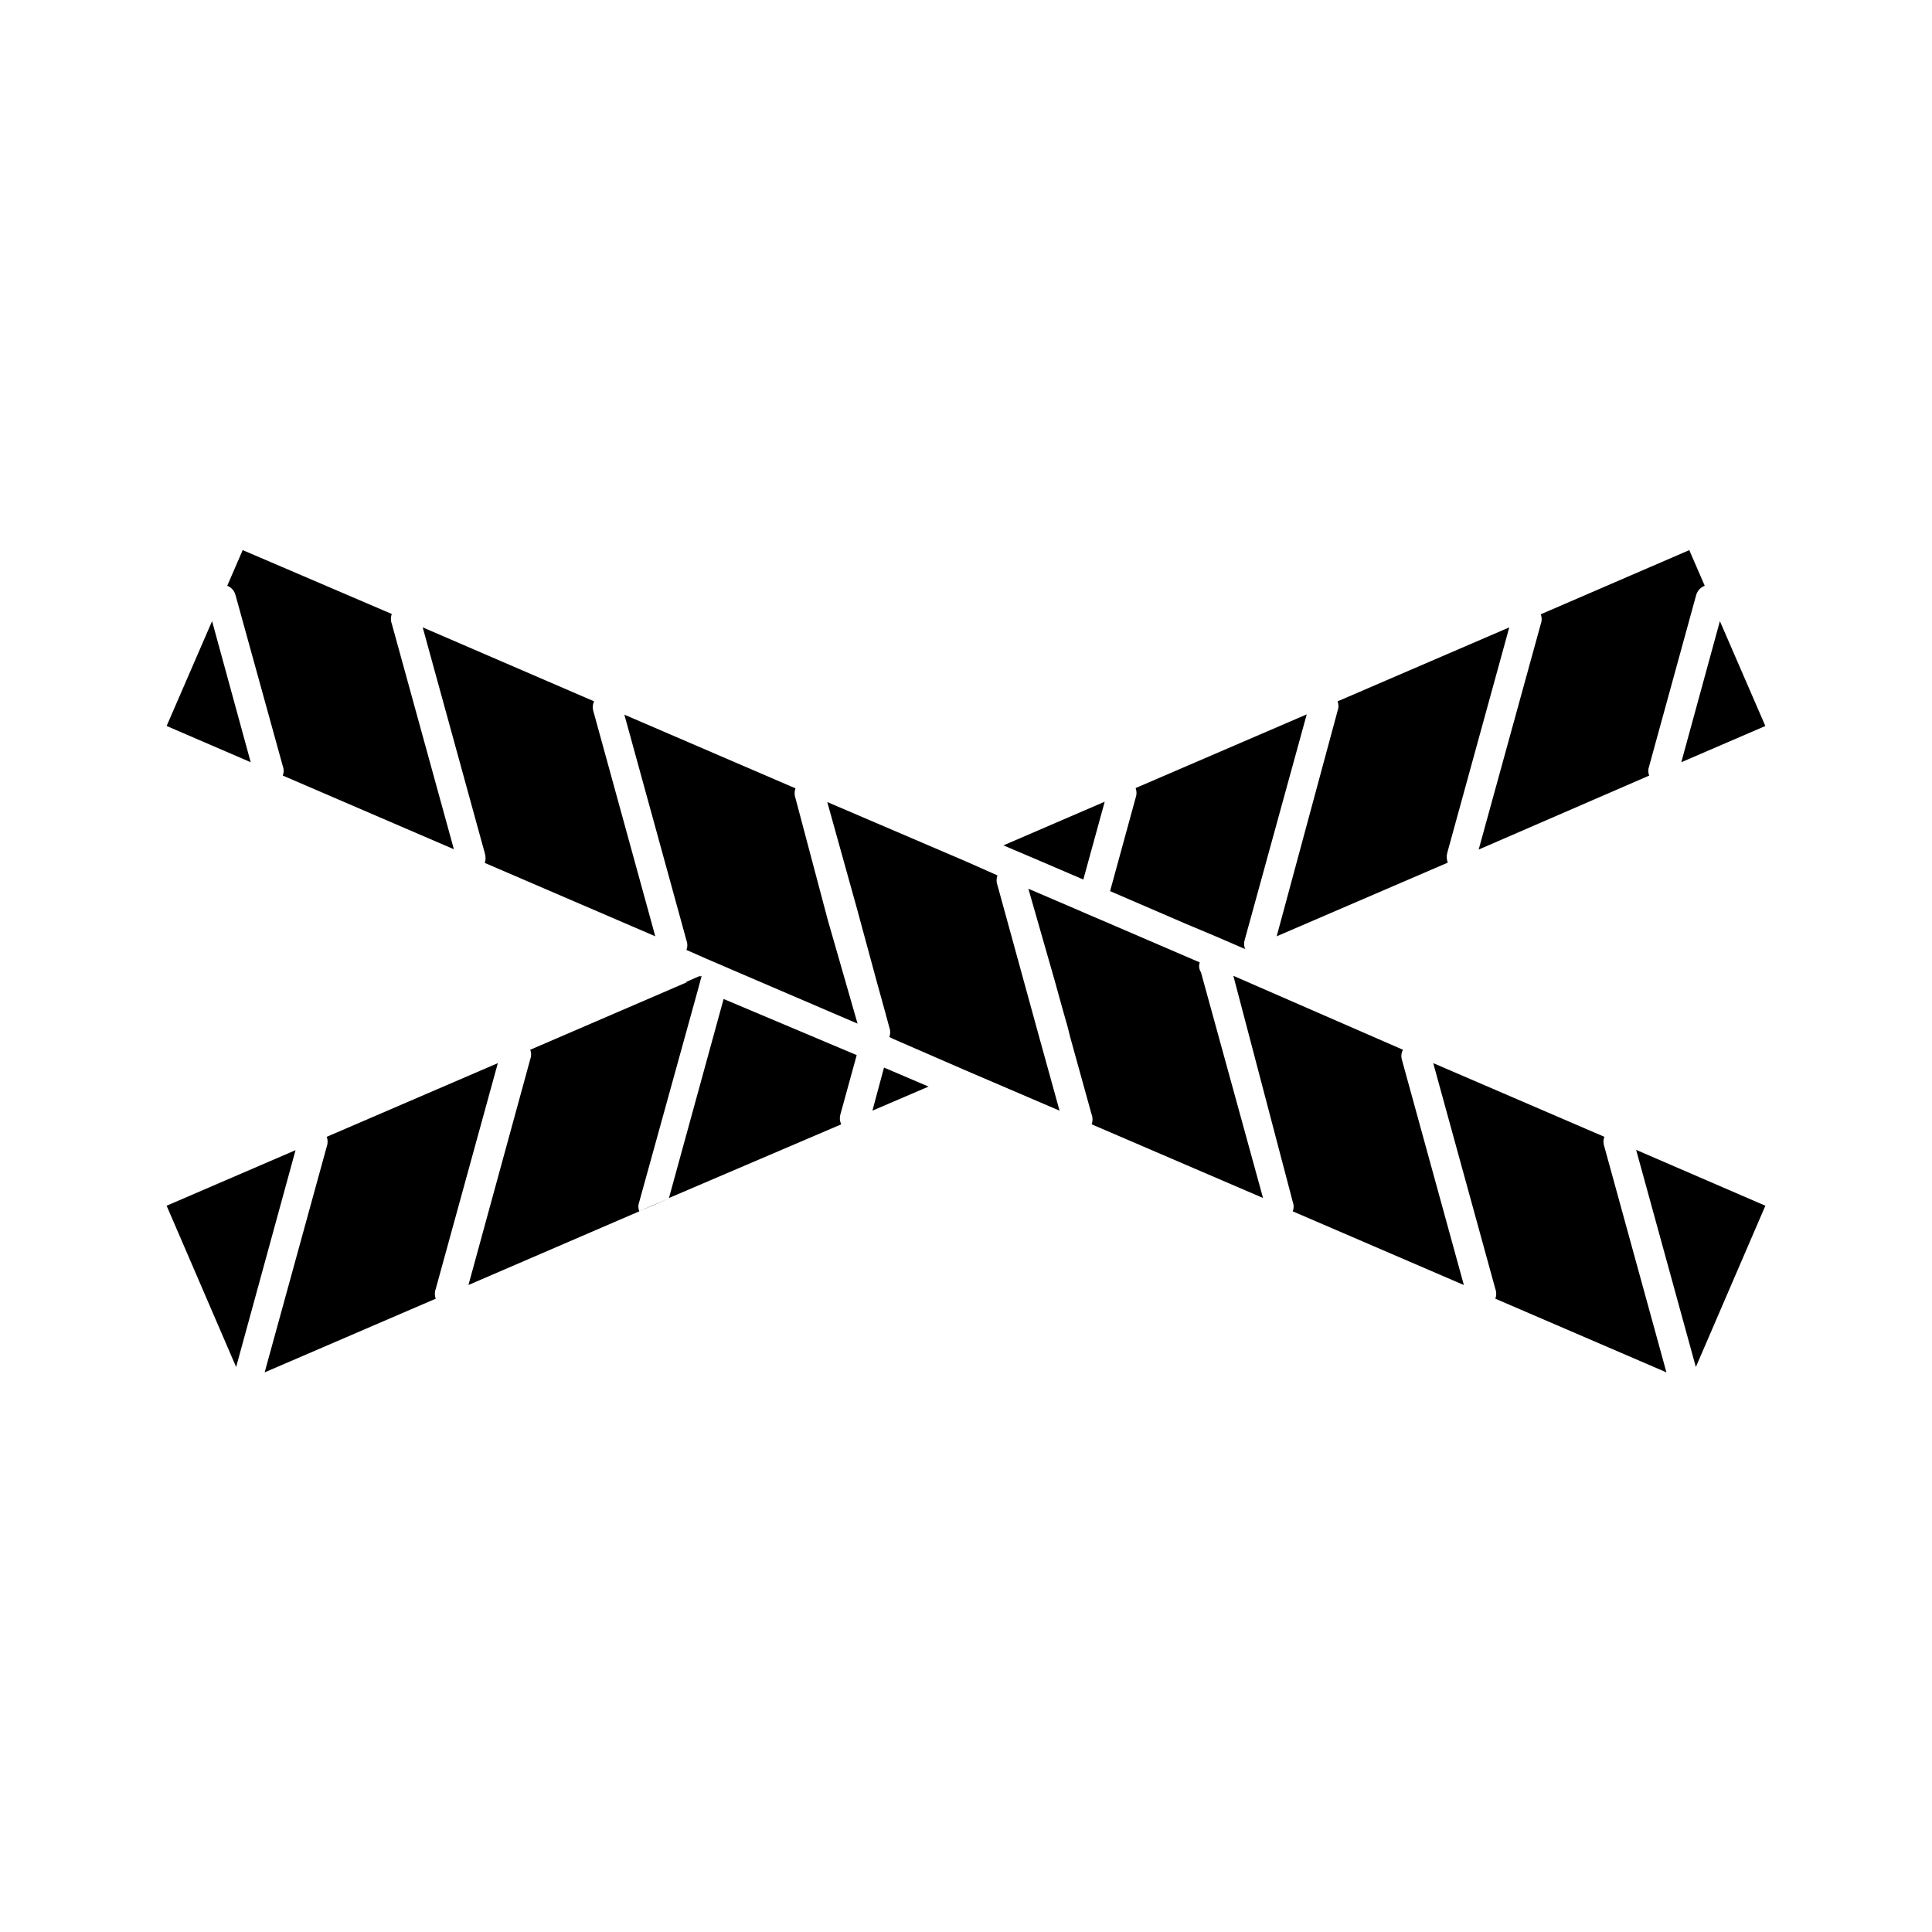 <?xml version="1.0" encoding="UTF-8"?>
<!-- Uploaded to: ICON Repo, www.svgrepo.com, Generator: ICON Repo Mixer Tools -->
<svg fill="#000000" width="800px" height="800px" version="1.1" viewBox="144 144 512 512" xmlns="http://www.w3.org/2000/svg">
 <g>
  <path d="m316.87 463.53 4.644-2.047-8.266 3.539z"/>
  <path d="m313.41 462.5c-0.316 0.809-0.316 1.707 0 2.516l-45.266 19.523 16.375-59.828c0.316-0.809 0.316-1.707 0-2.516l41.645-17.949 3.777-1.652-0.789 2.992z"/>
  <path d="m366.94 441.96-45.66 19.523 14.484-52.742 35.27 14.875-4.328 15.742-0.004 0.004c-0.246 0.863-0.16 1.789 0.238 2.598z"/>
  <path d="m188.16 463.53 18.418 42.742 15.746-57.465z"/>
  <path d="m259.48 485.57 16.453-59.828-45.344 19.523c0.312 0.84 0.312 1.762 0 2.598l-16.453 59.828 45.344-19.523c-0.324-0.836-0.324-1.762 0-2.598z"/>
  <path d="m581.05 347.02 12.438-45.266c0.309-1.16 1.16-2.098 2.285-2.516l-4.094-9.449-39.359 17.004h-0.004c0.324 0.836 0.324 1.762 0 2.598l-16.453 59.75 45.188-19.602c-0.316-0.809-0.316-1.711 0-2.519z"/>
  <path d="m599.79 308.61-10.23 37.391 22.277-9.605z"/>
  <path d="m378.27 426.92 11.805 5.035-14.875 6.379z"/>
  <path d="m436.76 356.46-5.668 20.625-11.73-5.035-9.445-4.016z"/>
  <path d="m474 395.51-0.945-0.395-6.926-2.992-7.871-3.305-20.074-8.66 6.769-24.719c0.312-0.836 0.312-1.758 0-2.598l45.344-19.523-16.453 59.828c-0.25 0.781-0.195 1.625 0.156 2.363z"/>
  <path d="m527.52 370.09 16.453-59.828-45.5 19.602c0.316 0.809 0.316 1.707 0 2.519l-16.137 59.746 45.344-19.523v0.004c-0.312-0.805-0.367-1.684-0.16-2.519z"/>
  <path d="m188.16 336.39 22.277 9.605-10.234-37.391z"/>
  <path d="m408.34 378.59c-0.32-0.836-0.32-1.762 0-2.598l-8.344-3.699-36.762-15.742 7.871 28.262 5.273 19.441 2.047 7.398 1.258 4.644c0.316 0.812 0.316 1.711 0 2.519l0.945 0.473 19.367 8.422 24.797 10.629-5.273-19.051z"/>
  <path d="m354.81 355.52c-0.312-0.84-0.312-1.762 0-2.602l-45.344-19.523 16.453 59.828v0.004c0.316 0.809 0.316 1.707 0 2.516l5.352 2.363 4.41 1.891 2.363 1.023 33.219 14.25-7.871-27.395z"/>
  <path d="m247.83 306.71-39.516-16.926-4.094 9.449c1.102 0.426 1.922 1.367 2.203 2.516l12.516 45.266c0.316 0.809 0.316 1.711 0 2.519l45.344 19.523-16.453-59.75c-0.32-0.836-0.32-1.762 0-2.598z"/>
  <path d="m301.44 329.86-45.422-19.602 16.453 59.828c0.277 0.844 0.277 1.754 0 2.598l45.184 19.441-16.453-59.828v0.004c-0.219-0.816-0.137-1.684 0.238-2.441z"/>
  <path d="m461.95 401.02c-0.238-0.637-0.238-1.336 0-1.969l-25.977-11.18-3.699-1.574-3.621-1.574-12.121-5.195 7.078 24.719 2.047 7.398 1.258 4.41 0.707 2.832 5.668 20.469h0.004c0.32 0.836 0.32 1.762 0 2.598l45.422 19.523-16.453-59.828c-0.145-0.188-0.254-0.402-0.312-0.629z"/>
  <path d="m585.62 507.69-16.453-59.828c-0.312-0.836-0.312-1.758 0-2.598l-45.344-19.523 16.453 59.828c0.32 0.836 0.32 1.762 0 2.598z"/>
  <path d="m611.84 463.53-18.422 42.742-15.824-57.543z"/>
  <path d="m329.54 402.6-0.785 2.988-0.551-0.234-2.441-1.102z"/>
  <path d="m515.8 422.2-44.949-19.602 15.742 59.906c0.316 0.809 0.316 1.707 0 2.516l45.344 19.523-16.453-59.828c-0.219-0.848-0.105-1.746 0.316-2.516z"/>
 </g>
</svg>